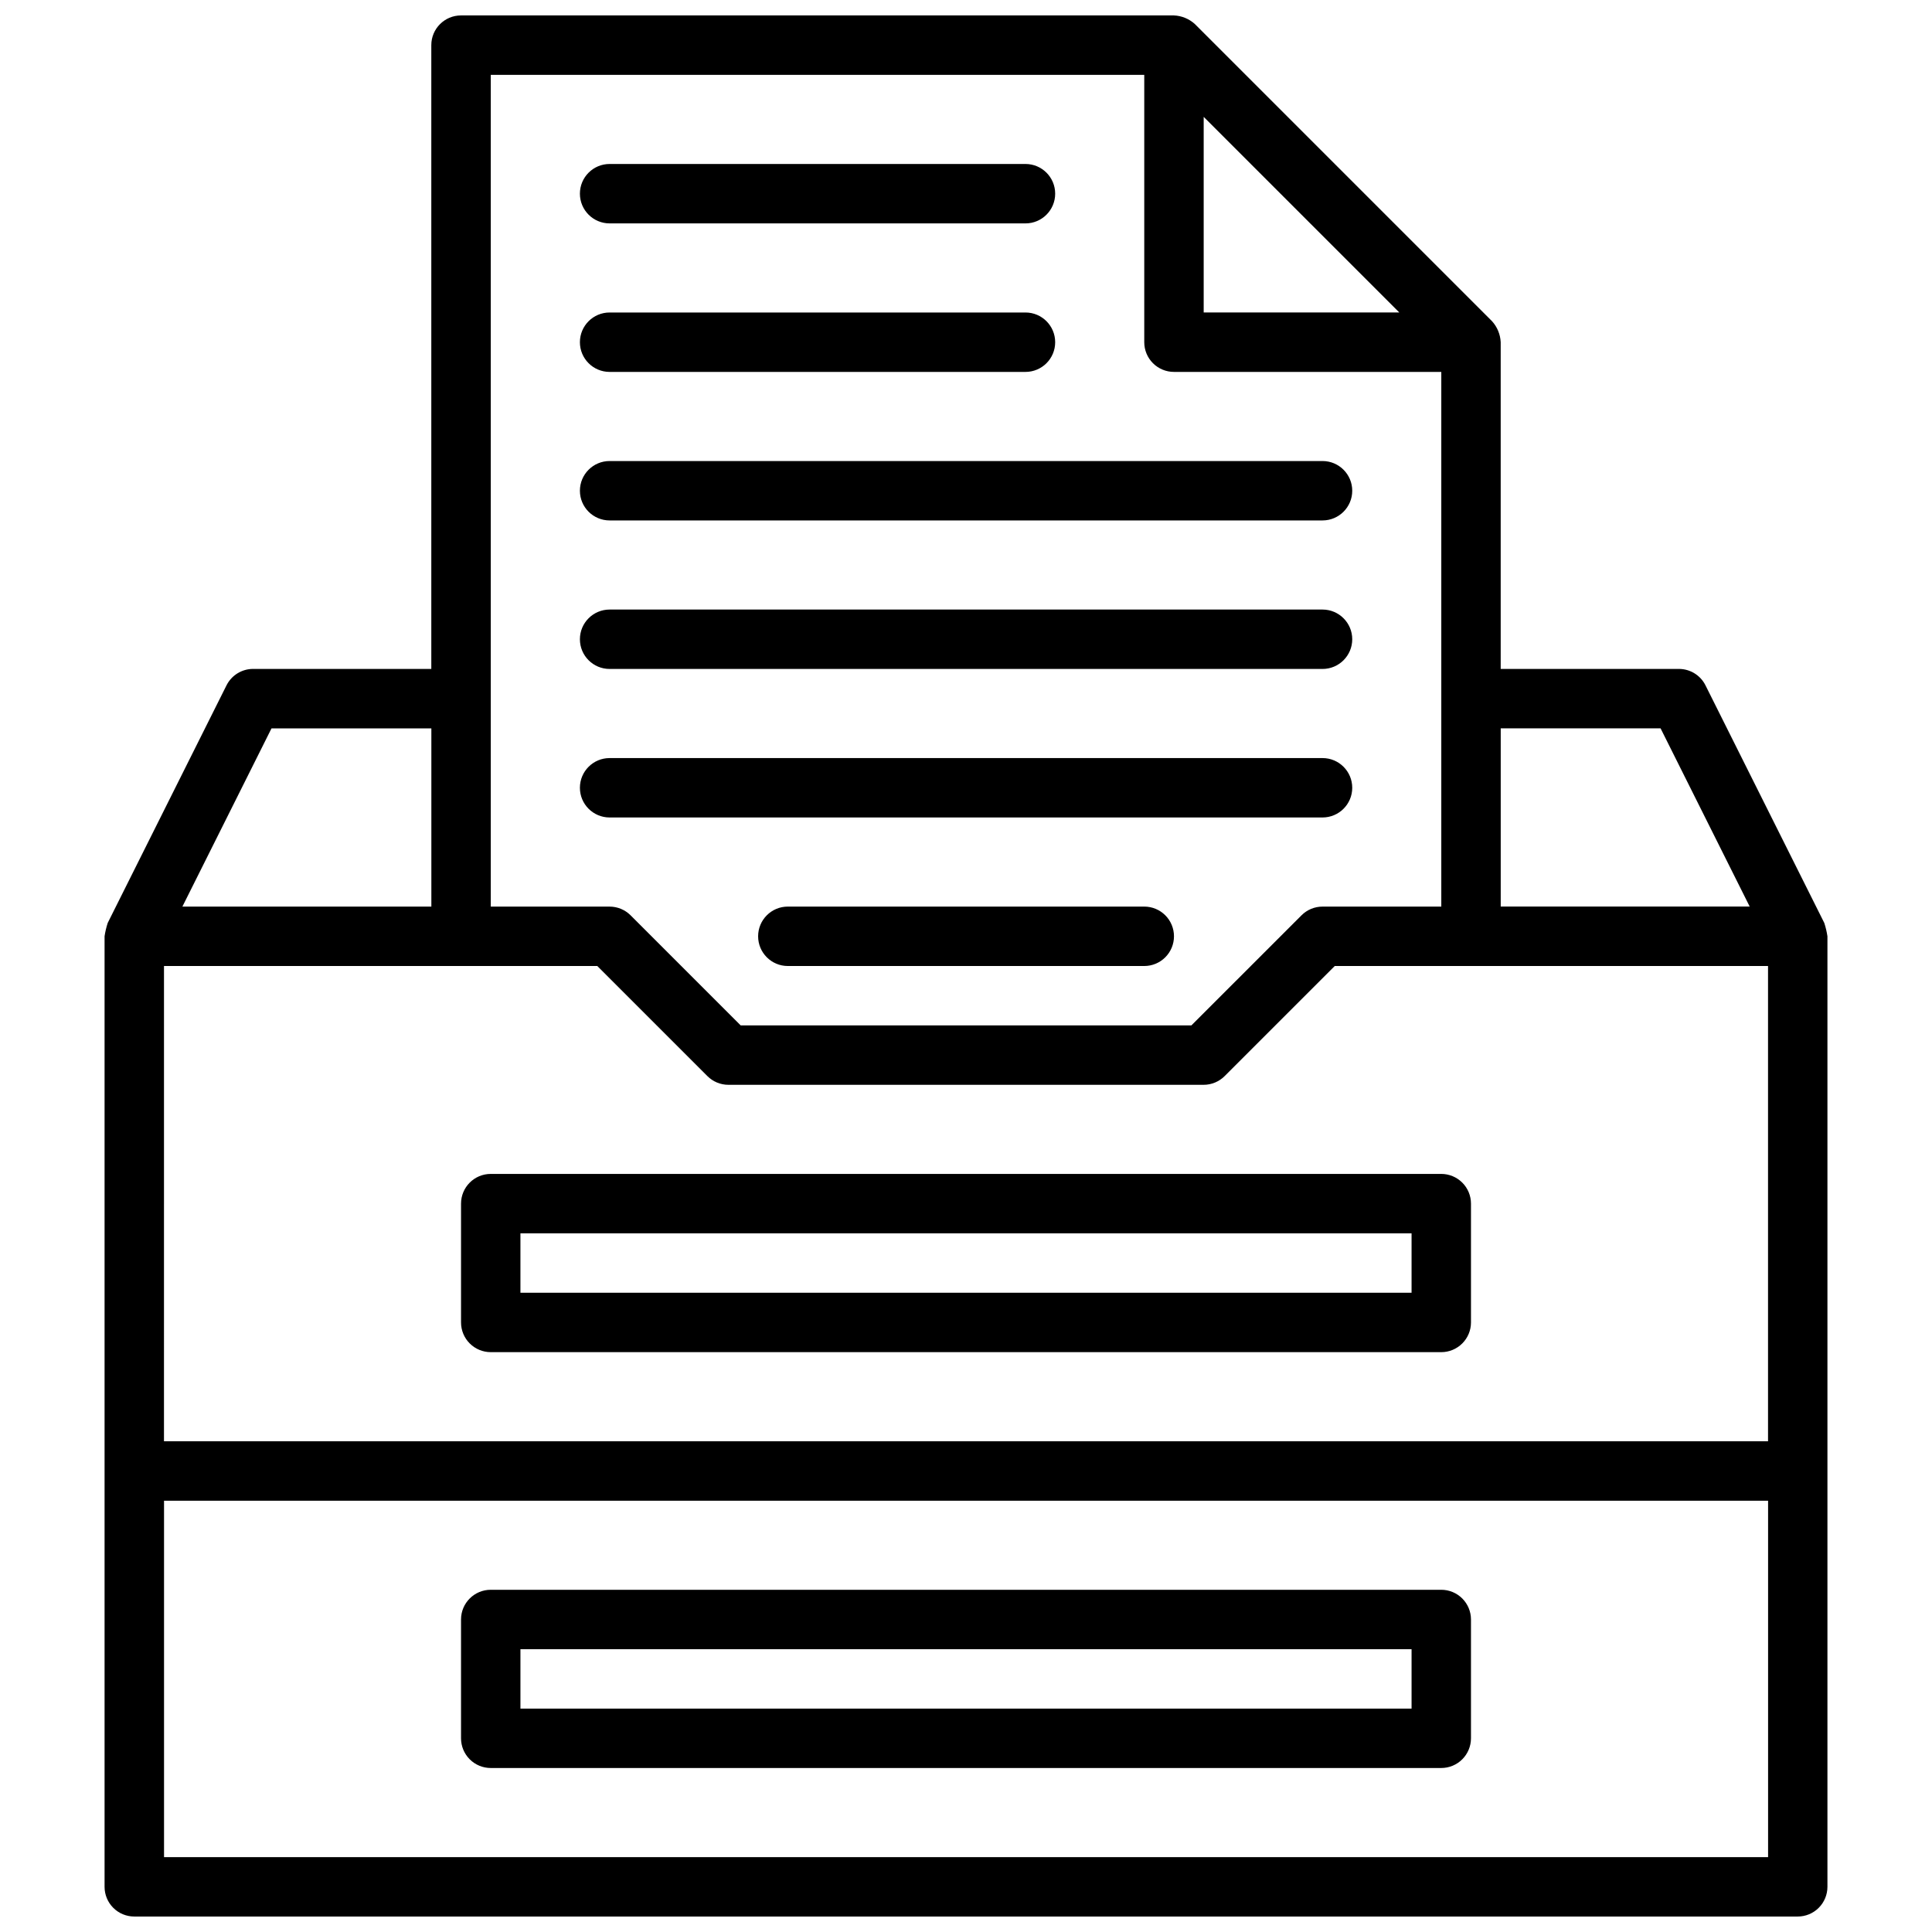 <?xml version="1.0" encoding="UTF-8"?>
<!-- Uploaded to: ICON Repo, www.svgrepo.com, Generator: ICON Repo Mixer Tools -->
<svg width="800px" height="800px" version="1.1" viewBox="144 144 512 512" xmlns="http://www.w3.org/2000/svg">
 <defs>
  <clipPath id="a">
   <path d="m171 148.09h458v503.81h-458z"/>
  </clipPath>
 </defs>
 <g clip-path="url(#a)">
  <path d="m525.95 455.1h-251.9c-4.348 0-7.871 3.527-7.871 7.875v31.488-0.004c0 2.09 0.828 4.094 2.305 5.566 1.477 1.477 3.477 2.309 5.566 2.309h251.9c2.09 0 4.09-0.832 5.566-2.309 1.477-1.473 2.309-3.477 2.309-5.566v-31.484c0-2.09-0.832-4.094-2.309-5.566-1.477-1.477-3.477-2.309-5.566-2.309zm-7.871 31.488h-236.16v-15.742h236.16zm-244.03 125.95h251.9c2.09 0 4.09-0.828 5.566-2.305 1.477-1.477 2.309-3.481 2.309-5.566v-31.488c0-2.09-0.832-4.09-2.309-5.566-1.477-1.477-3.477-2.305-5.566-2.305h-251.9c-4.348 0-7.871 3.523-7.871 7.871v31.488c0 2.086 0.828 4.09 2.305 5.566 1.477 1.477 3.477 2.305 5.566 2.305zm7.871-31.488h236.16v15.742l-236.16 0.004zm345.54-192.45-31.488-62.977c-1.332-2.668-4.059-4.352-7.043-4.352h-47.23v-86.59c-0.098-2.07-0.914-4.043-2.312-5.574l-78.707-78.707-0.035-0.031c-1.523-1.383-3.481-2.191-5.539-2.281h-188.93c-4.348 0-7.875 3.523-7.875 7.871v165.31h-47.23c-2.981 0-5.707 1.684-7.043 4.352l-31.488 62.977c-0.371 1.148-0.648 2.328-0.828 3.519v251.91c0 2.086 0.828 4.09 2.305 5.566 1.477 1.477 3.477 2.305 5.566 2.305h440.83c2.09 0 4.09-0.828 5.566-2.305 1.477-1.477 2.309-3.481 2.309-5.566v-251.91c-0.18-1.191-0.457-2.371-0.832-3.519zm-440 11.395h114.82l29.184 29.18c1.477 1.477 3.477 2.309 5.566 2.309h125.95c2.086 0 4.09-0.832 5.562-2.309l29.184-29.18h114.82v125.95h-425.09zm396.61-62.977 23.617 47.23h-65.98v-47.23zm-121.08-162.05 51.844 51.844h-51.844zm-188.93-11.133h173.18v70.852c0 2.086 0.828 4.09 2.305 5.566 1.477 1.477 3.481 2.305 5.566 2.305h70.848v141.7h-31.488c-2.086 0-4.09 0.832-5.562 2.309l-29.184 29.18h-119.43l-29.18-29.18c-1.477-1.477-3.481-2.309-5.566-2.309h-31.488zm-58.109 173.19h42.363v47.23h-65.98zm396.61 299.14h-425.09v-94.465h425.09zm-314.88-440.84c0-4.348 3.523-7.871 7.871-7.871h110.21c4.348 0 7.871 3.523 7.871 7.871 0 4.348-3.523 7.875-7.871 7.875h-110.21c-4.348 0-7.871-3.527-7.871-7.875zm0 39.359v0.004c0-4.348 3.523-7.875 7.871-7.875h110.21c4.348 0 7.871 3.527 7.871 7.875s-3.523 7.871-7.871 7.871h-110.21c-4.348 0-7.871-3.523-7.871-7.871zm0 39.359v0.004c0-4.348 3.523-7.871 7.871-7.871h188.93c4.348 0 7.875 3.523 7.875 7.871s-3.527 7.871-7.875 7.871h-188.93c-4.348 0-7.871-3.523-7.871-7.871zm0 39.359v0.004c0-4.348 3.523-7.871 7.871-7.871h188.93c4.348 0 7.875 3.523 7.875 7.871s-3.527 7.871-7.875 7.871h-188.93c-4.348 0-7.871-3.523-7.871-7.871zm0 39.359v0.004c0-4.348 3.523-7.871 7.871-7.871h188.93c4.348 0 7.875 3.523 7.875 7.871s-3.527 7.871-7.875 7.871h-188.93c-4.348 0-7.871-3.523-7.871-7.871zm157.44 39.359-0.004 0.004c0 2.09-0.828 4.09-2.305 5.566-1.477 1.477-3.477 2.309-5.566 2.309h-94.465c-4.348 0-7.871-3.527-7.871-7.875s3.523-7.871 7.871-7.871h94.465c2.09 0 4.09 0.828 5.566 2.305 1.477 1.477 2.305 3.481 2.305 5.566z"/>
 </g>
</svg>
